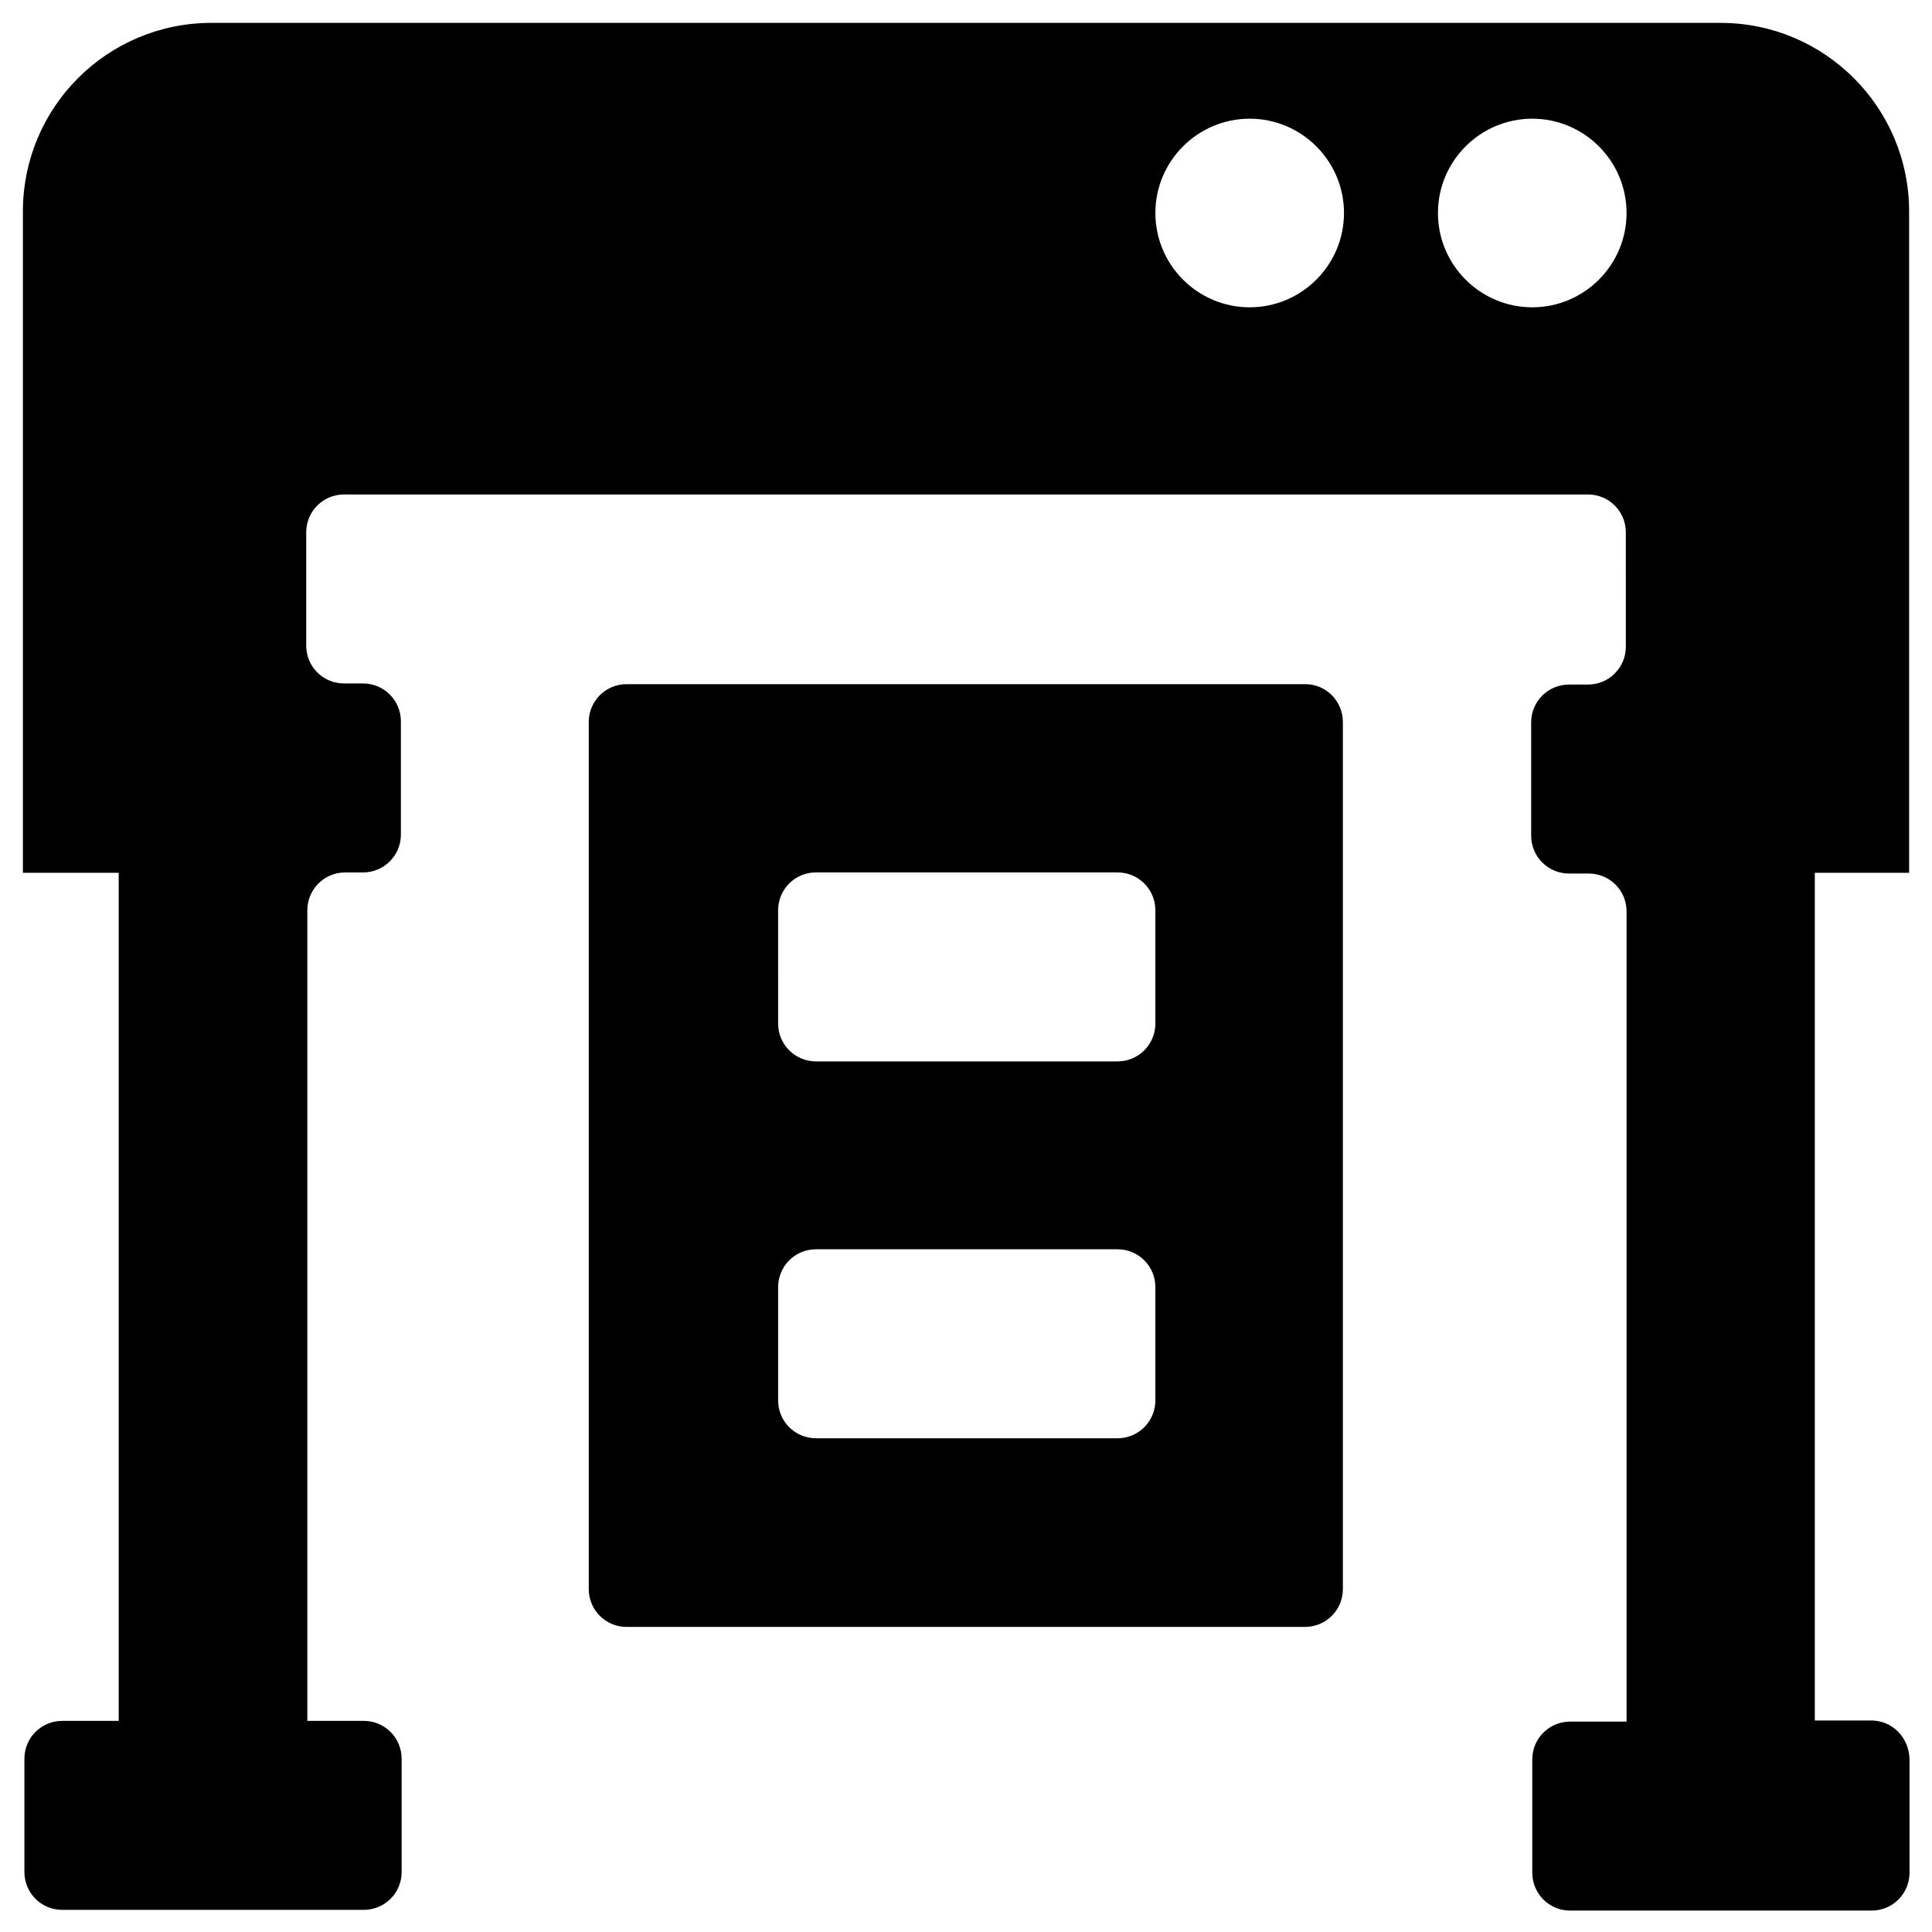 <?xml version="1.0" encoding="UTF-8"?>
<!-- Uploaded to: SVG Repo, www.svgrepo.com, Generator: SVG Repo Mixer Tools -->
<svg fill="#000000" width="800px" height="800px" version="1.1" viewBox="144 144 512 512" xmlns="http://www.w3.org/2000/svg">
 <g>
  <path d="m489.94 325.31h-179.88c-5.512 0-10.035 4.43-10.035 10.035v229.77c0 5.512 4.43 10.035 10.035 10.035h179.78c5.512 0 10.035-4.43 10.035-10.035v-229.77c0-5.508-4.43-10.035-9.938-10.035zm-39.754 189.81c0 5.512-4.43 10.035-10.035 10.035h-79.902c-5.512 0-10.035-4.43-10.035-10.035v-30.012c0-5.512 4.43-10.035 10.035-10.035h79.902c5.512 0 10.035 4.43 10.035 10.035zm0-99.875c0 5.512-4.43 10.035-10.035 10.035h-79.902c-5.512 0-10.035-4.43-10.035-10.035l-0.004-30.012c0-5.512 4.43-10.035 10.035-10.035h79.902c5.512 0 10.035 4.43 10.035 10.035z"/>
  <path d="m639.9 599.95h-14.957v-224.65h24.992v-175.25c0-27.551-22.336-49.988-49.988-49.988h-399.89c-27.652 0-49.988 22.336-49.988 49.988v175.25h25.387v224.75h-14.957c-5.512 0-10.035 4.43-10.035 10.035v30.012c0 5.512 4.43 10.035 10.035 10.035h79.902c5.512 0 10.035-4.43 10.035-10.035v-30.012c0-5.512-4.43-10.035-10.035-10.035h-14.957v-214.81c0-5.512 4.43-10.035 10.035-10.035h4.723c5.512 0 10.035-4.43 10.035-10.035v-30.012c0-5.512-4.43-10.035-10.035-10.035h-5.019c-5.512 0-10.035-4.43-10.035-10.035v-30.012c0-5.512 4.43-10.035 10.035-10.035h329.64c5.512 0 10.035 4.43 10.035 10.035l0.004 30.301c0 5.512-4.43 10.035-10.035 10.035h-5.019c-5.512 0-10.035 4.43-10.035 10.035v30.012c0 5.512 4.43 10.035 10.035 10.035h5.215c5.512 0 10.035 4.43 10.035 10.035v214.71h-14.957c-5.512 0-10.035 4.43-10.035 10.035v30.012c0 5.512 4.43 10.035 10.035 10.035h79.902c5.512 0 10.035-4.43 10.035-10.035v-30.012c-0.098-5.801-4.523-10.324-10.133-10.324zm-164.72-374.51c-13.777 0-24.992-11.219-24.992-24.992 0-13.777 11.219-24.992 24.992-24.992 13.777 0 24.992 11.219 24.992 24.992 0.004 13.773-11.215 24.992-24.992 24.992zm74.883 0c-13.777 0-24.992-11.219-24.992-24.992 0-13.777 11.219-24.992 24.992-24.992 13.777 0 24.992 11.219 24.992 24.992 0 13.773-11.215 24.992-24.992 24.992z"/>
 </g>
</svg>